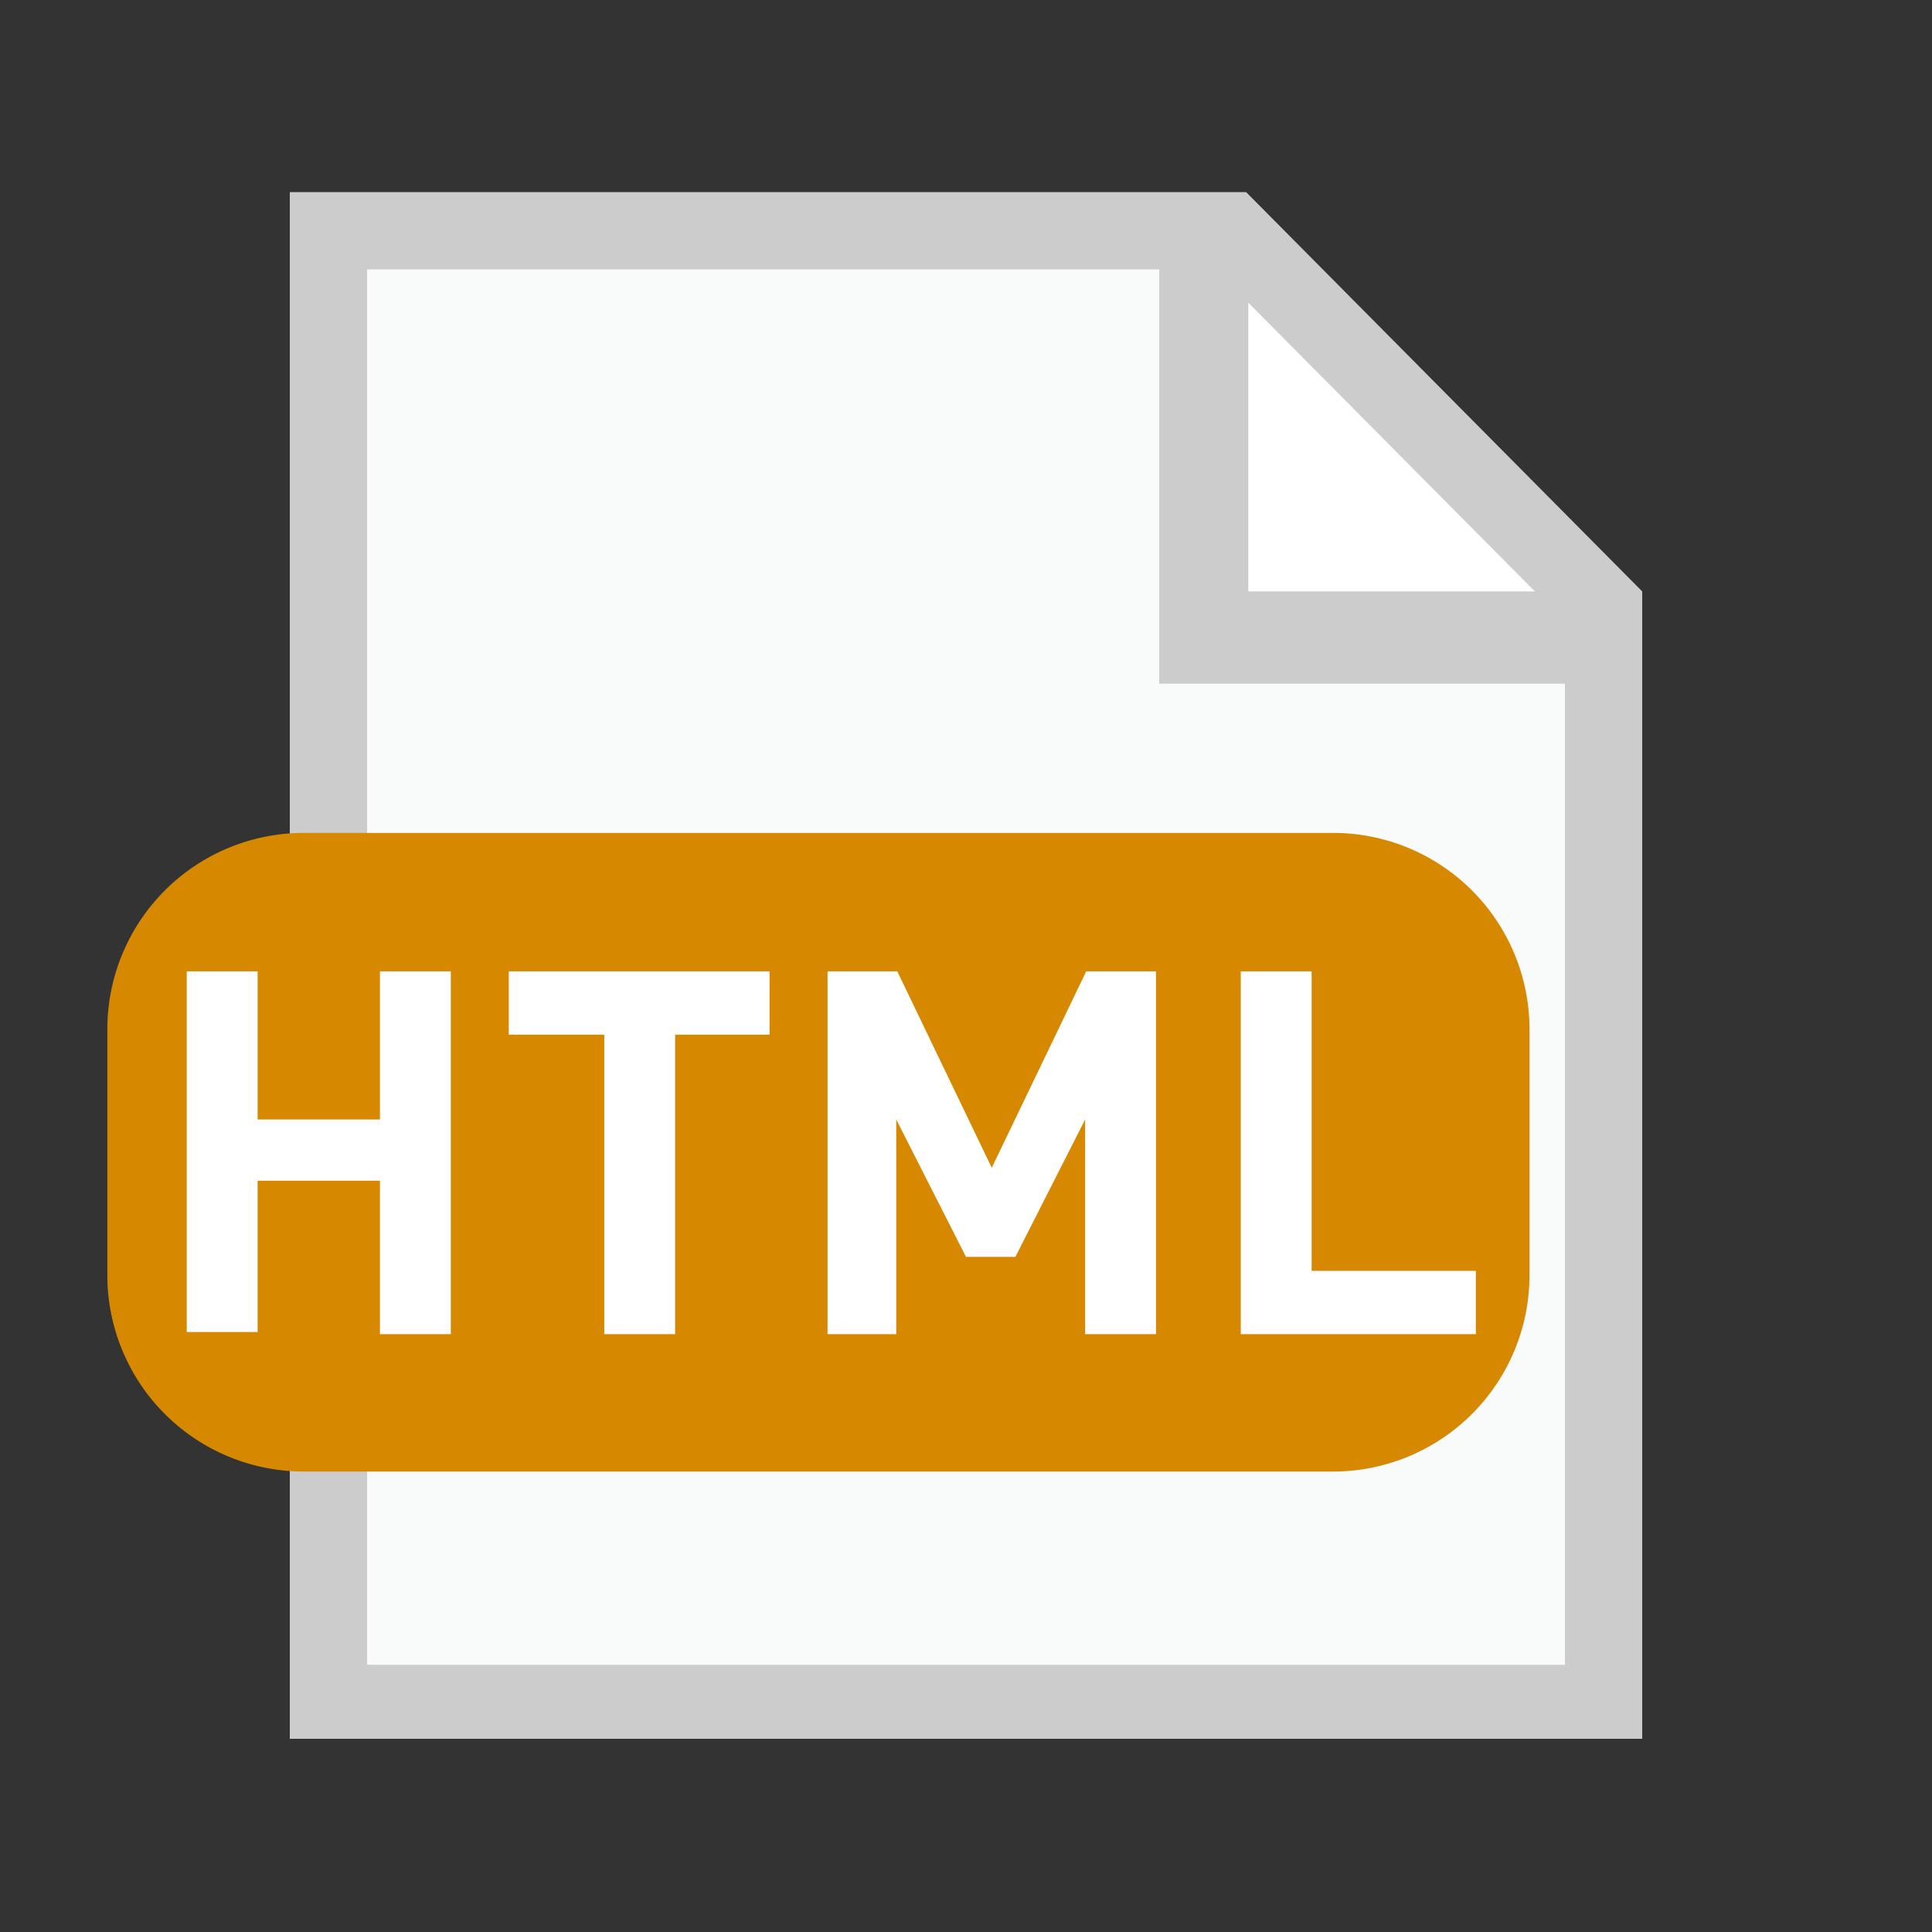 <svg xmlns="http://www.w3.org/2000/svg" width="18" height="18"><rect width="100%" height="100%" fill="#333333" stroke="none"/><defs><linearGradient id="a" x1="23783.6" x2="24158.6" y1="-33989.28" y2="-34364.28" gradientTransform="matrix(.04 0 0 -.04 -854.88 -1220.44)"><stop offset="0" stop-color="#ccc"/><stop offset="1" stop-color="#b3b3b3"/></linearGradient><linearGradient id="b" x1="26590.5" x2="26857.06" y1="-38041.11" y2="-38307.67" gradientTransform="matrix(.03 0 0 -.03 -847.54 -1210.84)"><stop offset="0" stop-color="#ffad00"/><stop offset="1" stop-color="#d68900"/></linearGradient></defs><path fill="#fff" d="M14.76 5.58v10.26H3.24V2.16h8.21z"/><path fill="#f9fafa" d="M14.76 5.58v10.26H3.24V2.16h8.21z"/><path fill="#fff" d="M11.23 2.34l.29 3.6 3.24-.36z"/><path fill="url(#a)" d="M11.61 1.79H2.7V16.2h12.6V5.51zm2.69 3.72h-2.67V2.82zm.28 10H3.42v-13h7.38v3.86h3.78z"/><path fill="url(#b)" d="M14.25 11.88a1.83 1.83 0 01-1.83 1.83H2.83A1.83 1.83 0 011 11.89v-2.3a1.83 1.83 0 011.83-1.83h9.59a1.83 1.83 0 011.83 1.83z"/><path fill="#fff" d="M3.54 12.43V11H2.4v1.41h-.66V9.05h.66v1.38h1.14V9.05h.66v3.38zm2.75-2.79v2.79h-.66V9.64h-.89v-.59h2.43v.59zm3.82 2.79v-2l-.65 1.28H9l-.65-1.28v2h-.64V9.05h.65l.88 1.83.88-1.83h.65v3.38zm1.45 0V9.05h.66v2.79h1.53v.59z"/></svg>